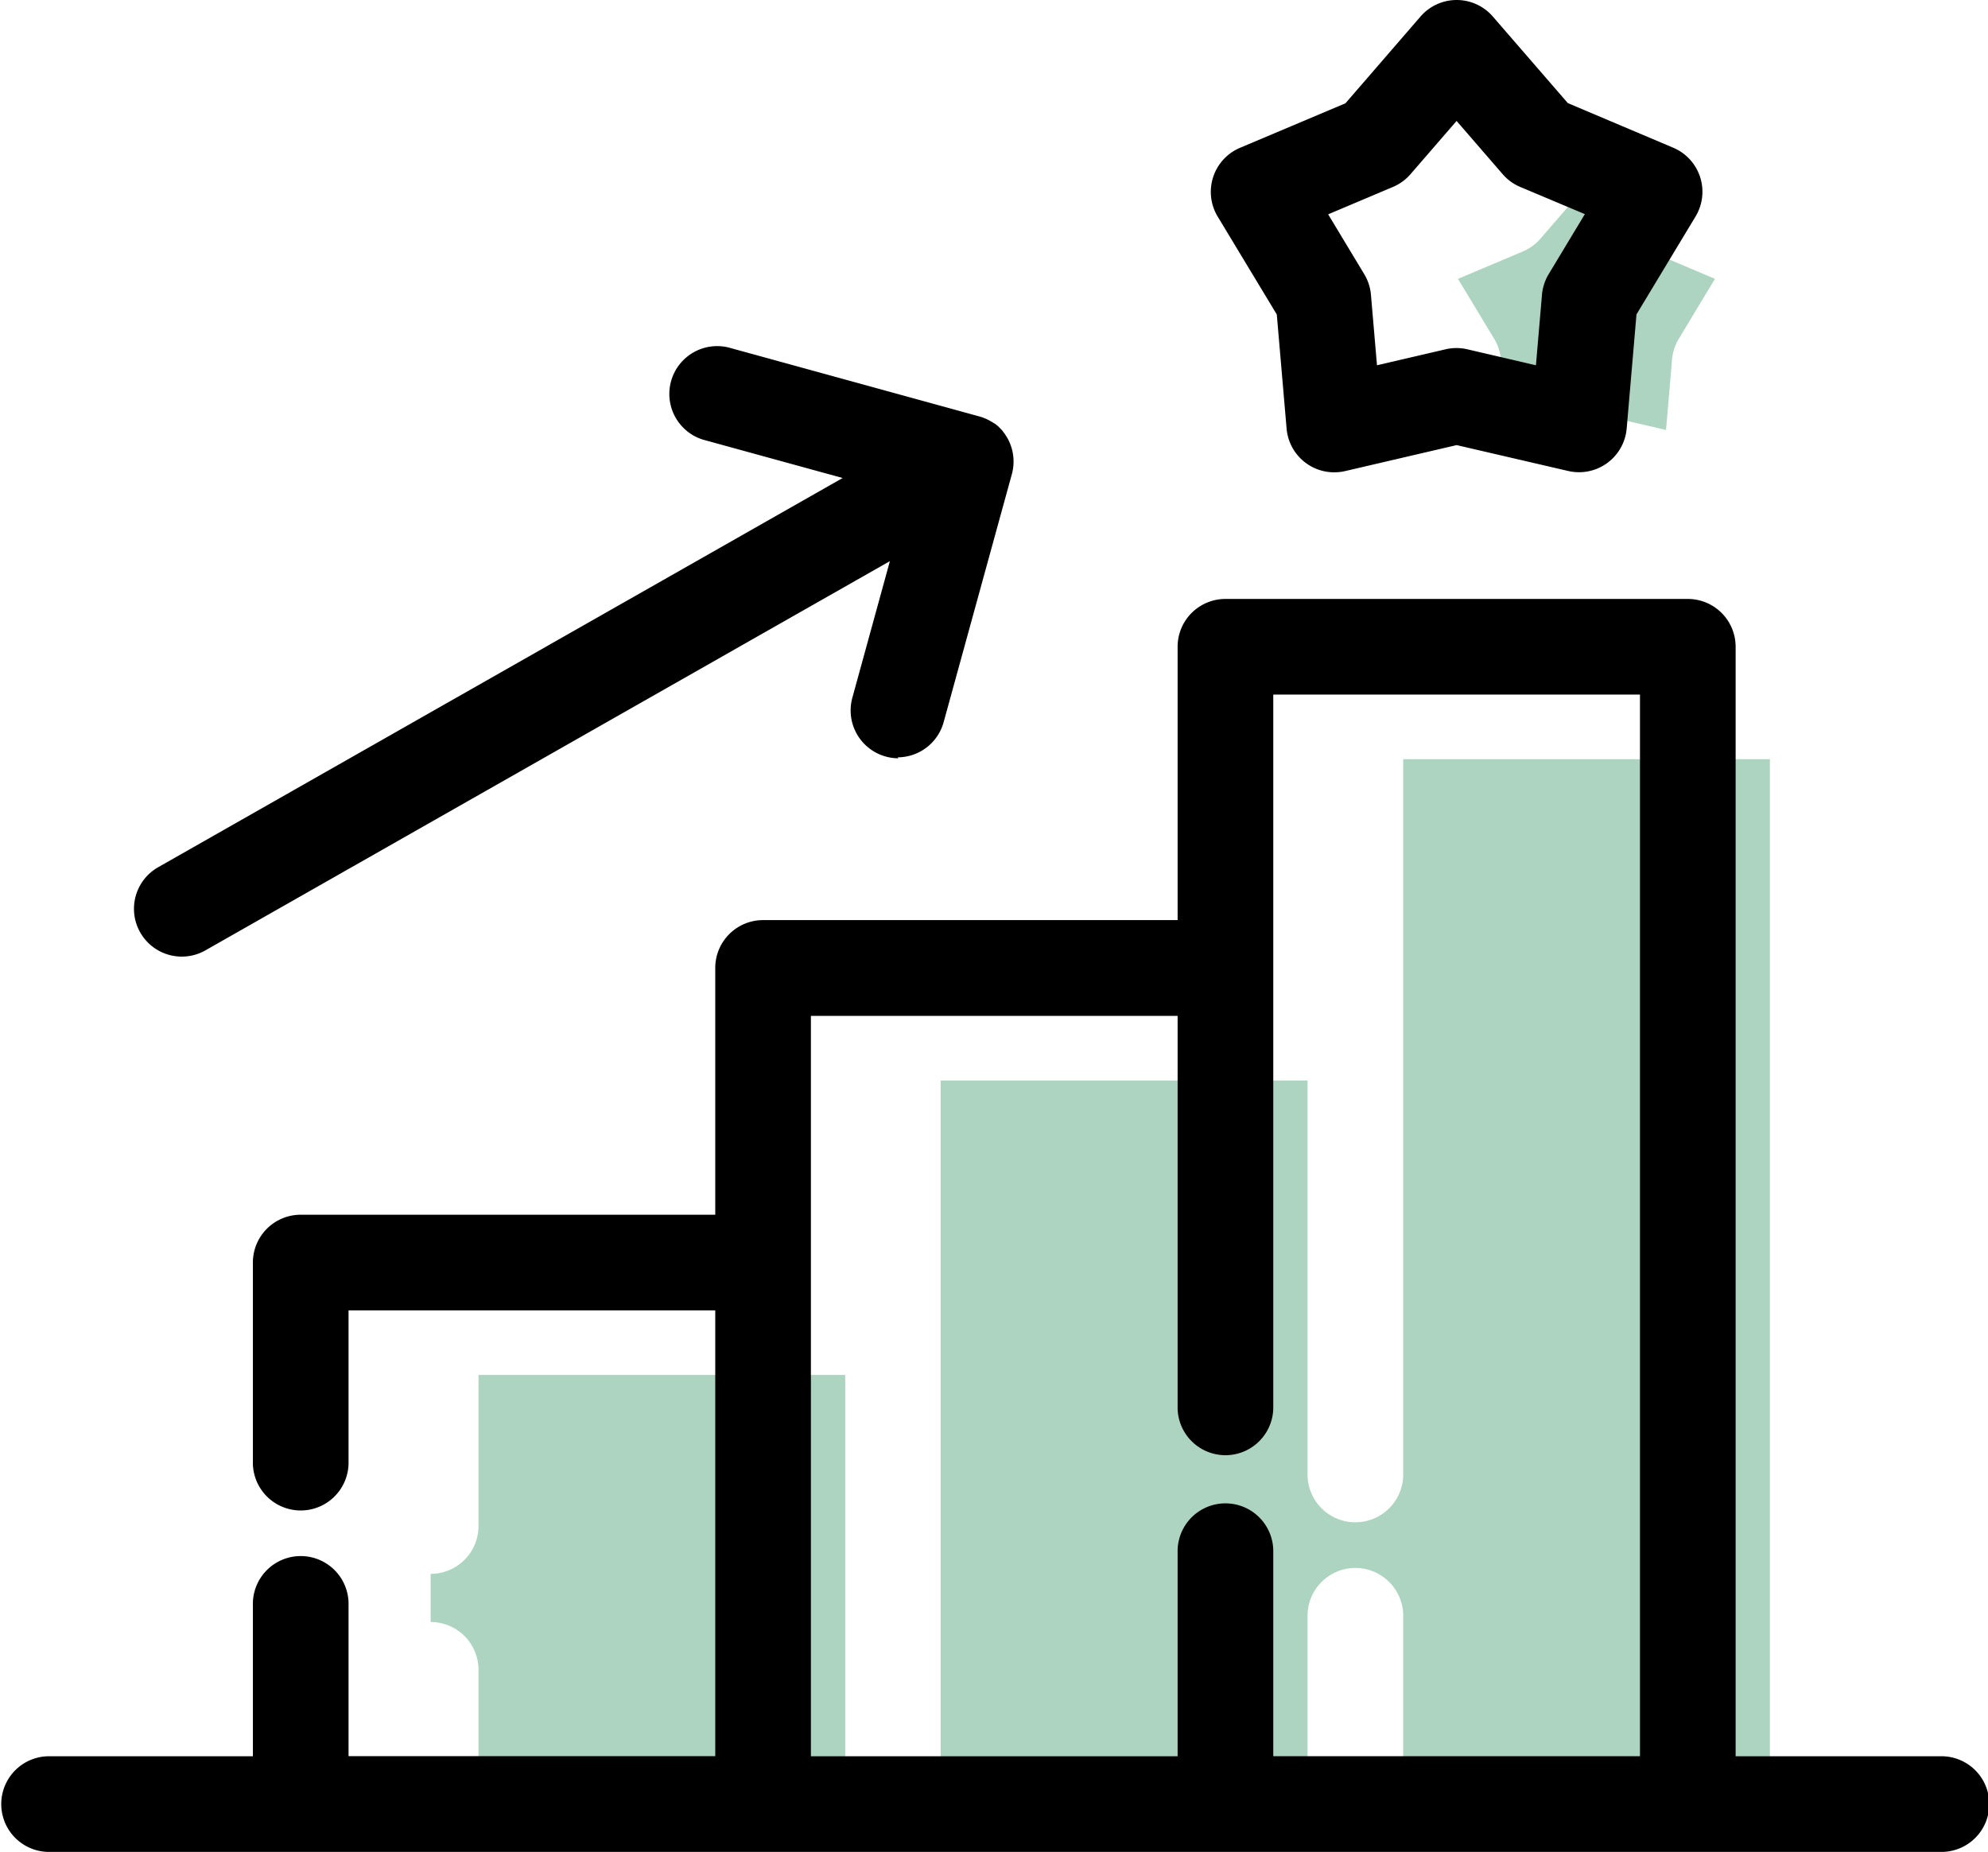 <svg xmlns="http://www.w3.org/2000/svg" width="60.836" height="56.672" viewBox="0 0 60.836 56.672">
  <g id="Group_3435" data-name="Group 3435" transform="translate(-733.59 -950.234)">
    <g id="Layer_x0020_1" transform="translate(733.59 950.155)">
      <g id="Group_3434" data-name="Group 3434" transform="translate(13.179 5.754)">
        <path id="Path_32880" data-name="Path 32880" d="M.278,7.287V8.761a1.463,1.463,0,0,1,1.464,1.464v4.621H12.964V1.2H1.742V5.823A1.463,1.463,0,0,1,.278,7.287Z" transform="translate(-0.278 35.201)" fill="#add4c0" fill-rule="evenodd"/>
        <path id="Path_32881" data-name="Path 32881" d="M.7,18.068V33.175H11.927V26.939a1.464,1.464,0,1,1,2.927,0v6.236H26.075V.687H14.854v21.85a1.464,1.464,0,1,1-2.927,0V10.519H.7v7.549Z" transform="translate(14.907 16.871)" fill="#add4c0" fill-rule="evenodd"/>
        <path id="Path_32882" data-name="Path 32882" d="M2.455,5.543,2.639,7.69l2.1-.489a1.464,1.464,0,0,1,.664,0l2.1.489.184-2.148a1.468,1.468,0,0,1,.2-.631L9,3.065,7.018,2.226a1.456,1.456,0,0,1-.537-.39L5.07.207,3.659,1.837a1.462,1.462,0,0,1-.537.39l-1.985.839L2.251,4.911a1.461,1.461,0,0,1,.2.631Z" transform="translate(30.301 -0.207)" fill="#add4c0" fill-rule="evenodd"/>
      </g>
      <path id="Path_32883" data-name="Path 32883" d="M27.495,23.284a1.465,1.465,0,0,1-1.412-1.852l1.149-4.181L6.286,29.162A1.463,1.463,0,1,1,4.84,26.618L25.786,14.707,21.6,13.557a1.464,1.464,0,1,1,.776-2.822l7.565,2.08a1.466,1.466,0,0,1,.328.128l0,0,.016.009.016.009.015.009.016.01.006,0,.053.034,0,0,.025.017.006,0,.023.017.007,0,.023.018,0,0,.053.044h0l.02.018.006.005.011.011.014.014,0,0,.022.022h0l.023.024h0l.021.022,0,0,.013.014.011.012.013.015,0,.005.018.022v0l.022.029a1.461,1.461,0,0,1,.242,1.268l-2.087,7.588a1.465,1.465,0,0,1-1.411,1.076ZM59.372,56.751H1.464a1.464,1.464,0,0,1,0-2.927H7.739V49.2a1.464,1.464,0,1,1,2.927,0v4.621H21.888V40.179H10.666V44.8a1.464,1.464,0,1,1-2.927,0V38.716A1.463,1.463,0,0,1,9.2,37.252H21.888V29.7a1.463,1.463,0,0,1,1.463-1.464H36.037V19.872A1.463,1.463,0,0,1,37.5,18.408H51.649a1.463,1.463,0,0,1,1.464,1.464V53.824h6.26a1.464,1.464,0,1,1,0,2.927ZM24.815,53.824H36.037V47.587a1.464,1.464,0,1,1,2.927,0v6.236H50.186V21.335H38.964v21.85a1.464,1.464,0,0,1-2.927,0V31.167H24.815V53.824ZM40.83,14.533a1.463,1.463,0,0,1-1.458-1.338l-.3-3.492-1.811-3a1.464,1.464,0,0,1,.684-2.1l3.228-1.363L43.47.585a1.463,1.463,0,0,1,2.213,0l2.295,2.649L51.205,4.6a1.464,1.464,0,0,1,.684,2.1l-1.81,3-.3,3.492a1.464,1.464,0,0,1-1.79,1.3L44.576,13.7l-3.413.795a1.491,1.491,0,0,1-.333.038Zm-.189-7.9,1.113,1.846a1.461,1.461,0,0,1,.2.631l.184,2.147,2.1-.489a1.464,1.464,0,0,1,.664,0l2.1.489.184-2.148a1.468,1.468,0,0,1,.2-.631l1.113-1.846L46.522,5.8a1.456,1.456,0,0,1-.537-.39l-1.411-1.63-1.411,1.63a1.462,1.462,0,0,1-.537.39l-1.985.839Z" transform="translate(0 0)" fill-rule="evenodd"/>
    </g>
  </g>
</svg>

